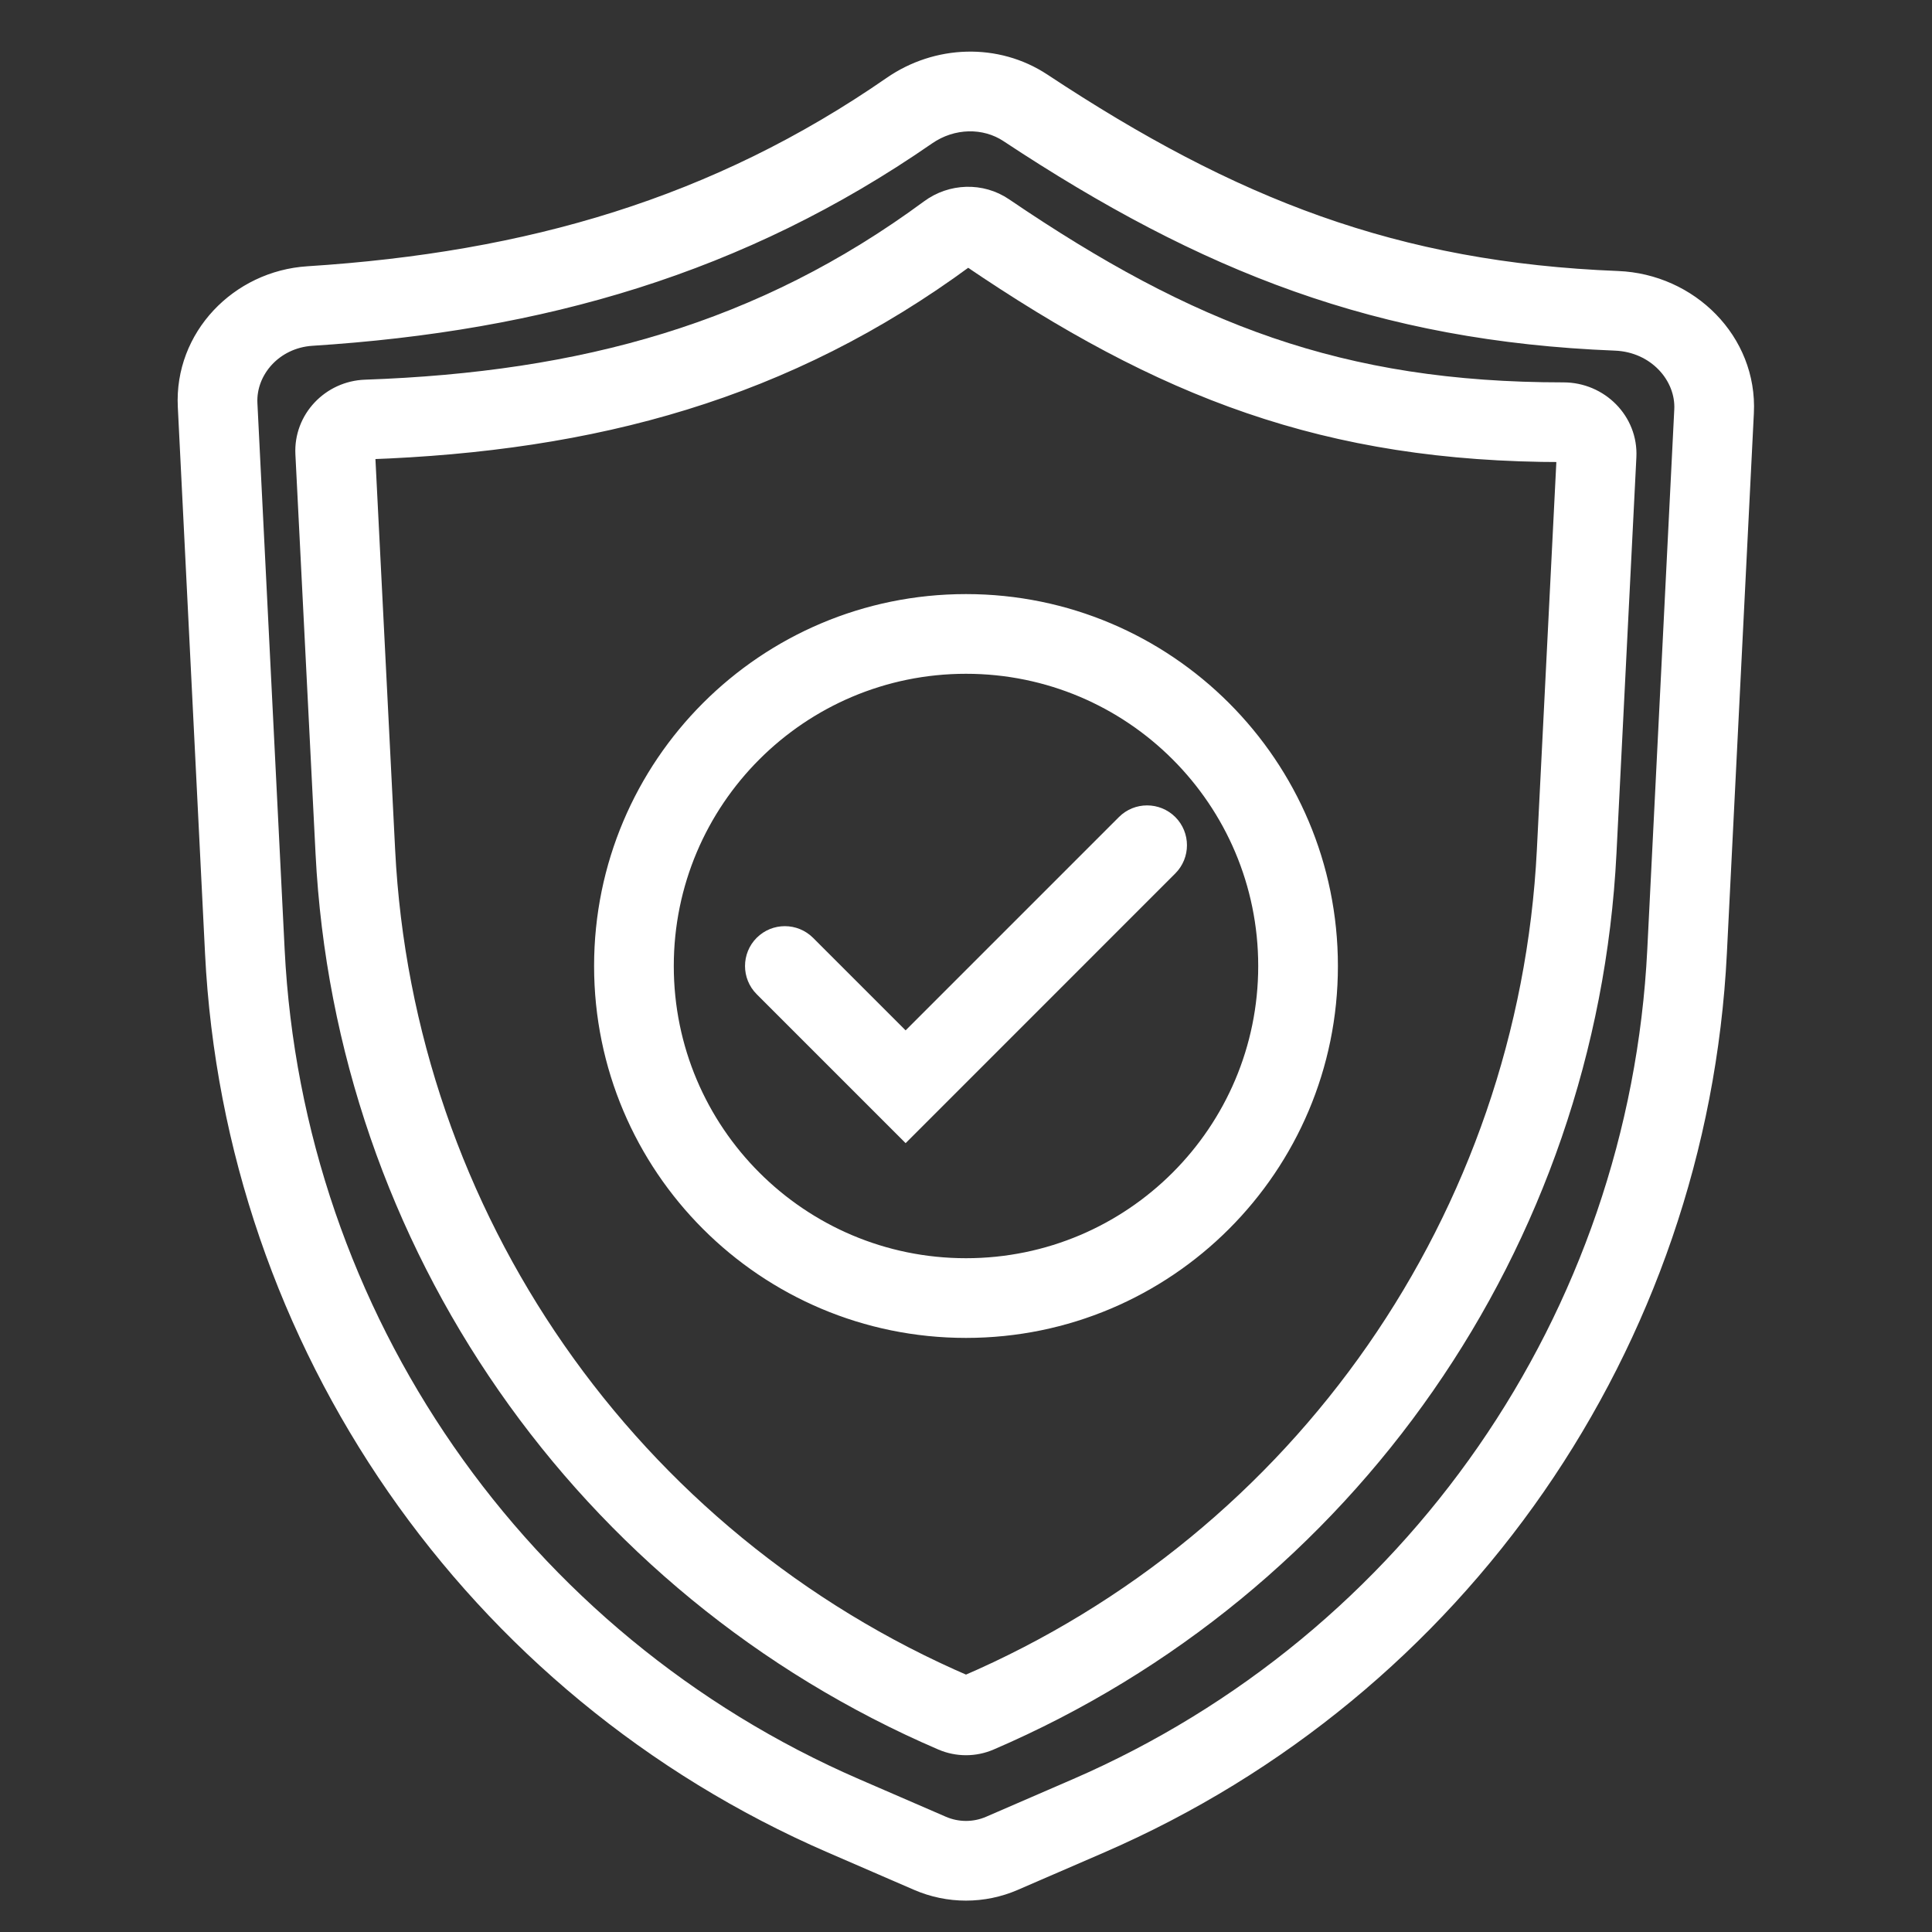 <?xml version="1.0" encoding="UTF-8"?> <svg xmlns="http://www.w3.org/2000/svg" viewBox="0 0 100 100" fill-rule="evenodd"><rect x="0" y="0" width="100" height="100" fill="#333333" stroke="none"/><path d="m60.48 44.855c0.609-0.609 0.609-1.602 0-2.211-0.613-0.609-1.602-0.609-2.211 0l-11.395 11.395-5.144-5.144c-0.613-0.609-1.602-0.609-2.211 0s-0.609 1.602 0 2.211l7.356 7.356z" fill="#ffffff" stroke-width="1" stroke="#ffffff"></path><path d="m50 68.75c10.355 0 18.75-8.395 18.75-18.75s-8.395-18.75-18.75-18.75-18.75 8.395-18.75 18.75 8.395 18.75 18.75 18.75zm0-3.125c8.629 0 15.625-6.996 15.625-15.625s-6.996-15.625-15.625-15.625-15.625 6.996-15.625 15.625 6.996 15.625 15.625 15.625z" fill-rule="evenodd" fill="#ffffff" stroke-width="1" stroke="#ffffff"></path><path d="m15.789 23.492c-0.09-1.785 1.336-3.277 3.121-3.34 11.262-0.395 20.547-2.938 29.215-9.328 1.129-0.832 2.664-0.883 3.824-0.094 9.59 6.516 17.43 9.562 28.977 9.562 1.848 0 3.367 1.512 3.273 3.356l-1.031 20.516c-1.016 20.152-13.406 37.969-31.941 45.934-0.781 0.336-1.672 0.336-2.457 0-18.535-7.965-30.922-25.781-31.938-45.934zm65.289 0-1.031 20.516c-0.953 18.957-12.609 35.719-30.047 43.215-17.438-7.496-29.094-24.258-30.047-43.215l-1.043-20.676c0.004 0 0.004-0.008 0.012-0.016 0.023-0.023 0.055-0.039 0.098-0.039 11.723-0.414 21.668-3.086 30.961-9.938 0.043-0.031 0.09-0.047 0.133-0.047 0.039 0 0.062 0.012 0.078 0.02 9.988 6.789 18.43 10.105 30.734 10.105 0.059 0 0.105 0.023 0.137 0.055 0.012 0.008 0.016 0.016 0.016 0.02z" fill-rule="evenodd" fill="#ffffff" stroke-width="1" stroke="#ffffff"></path><path d="m9.703 21.039c-0.18-3.566 2.672-6.531 6.238-6.758 11.438-0.73 21.156-3.551 30.238-9.84 2.32-1.605 5.402-1.719 7.758-0.164 9.824 6.496 18.285 9.797 29.793 10.25 3.691 0.145 6.734 3.148 6.551 6.836l-1.398 27.965c-1.008 20.188-13.383 38.051-31.926 46.094l-4.473 1.938c-1.586 0.688-3.387 0.688-4.973 0l-4.473-1.938c-18.543-8.043-30.918-25.906-31.926-46.094zm77.457 0.168-1.398 27.965c-0.945 19-12.594 35.816-30.047 43.383l-4.473 1.938c-0.793 0.344-1.691 0.344-2.484 0l-4.473-1.938c-17.453-7.566-29.102-24.383-30.051-43.383l-1.41-28.285c-0.086-1.73 1.32-3.359 3.316-3.488 11.879-0.758 22.172-3.707 31.82-10.387 1.332-0.922 3.027-0.938 4.254-0.125 10.191 6.738 19.195 10.281 31.395 10.762 2.144 0.086 3.637 1.793 3.551 3.559z" fill-rule="evenodd" fill="#ffffff" stroke-width="1" stroke="#ffffff"></path></svg> 